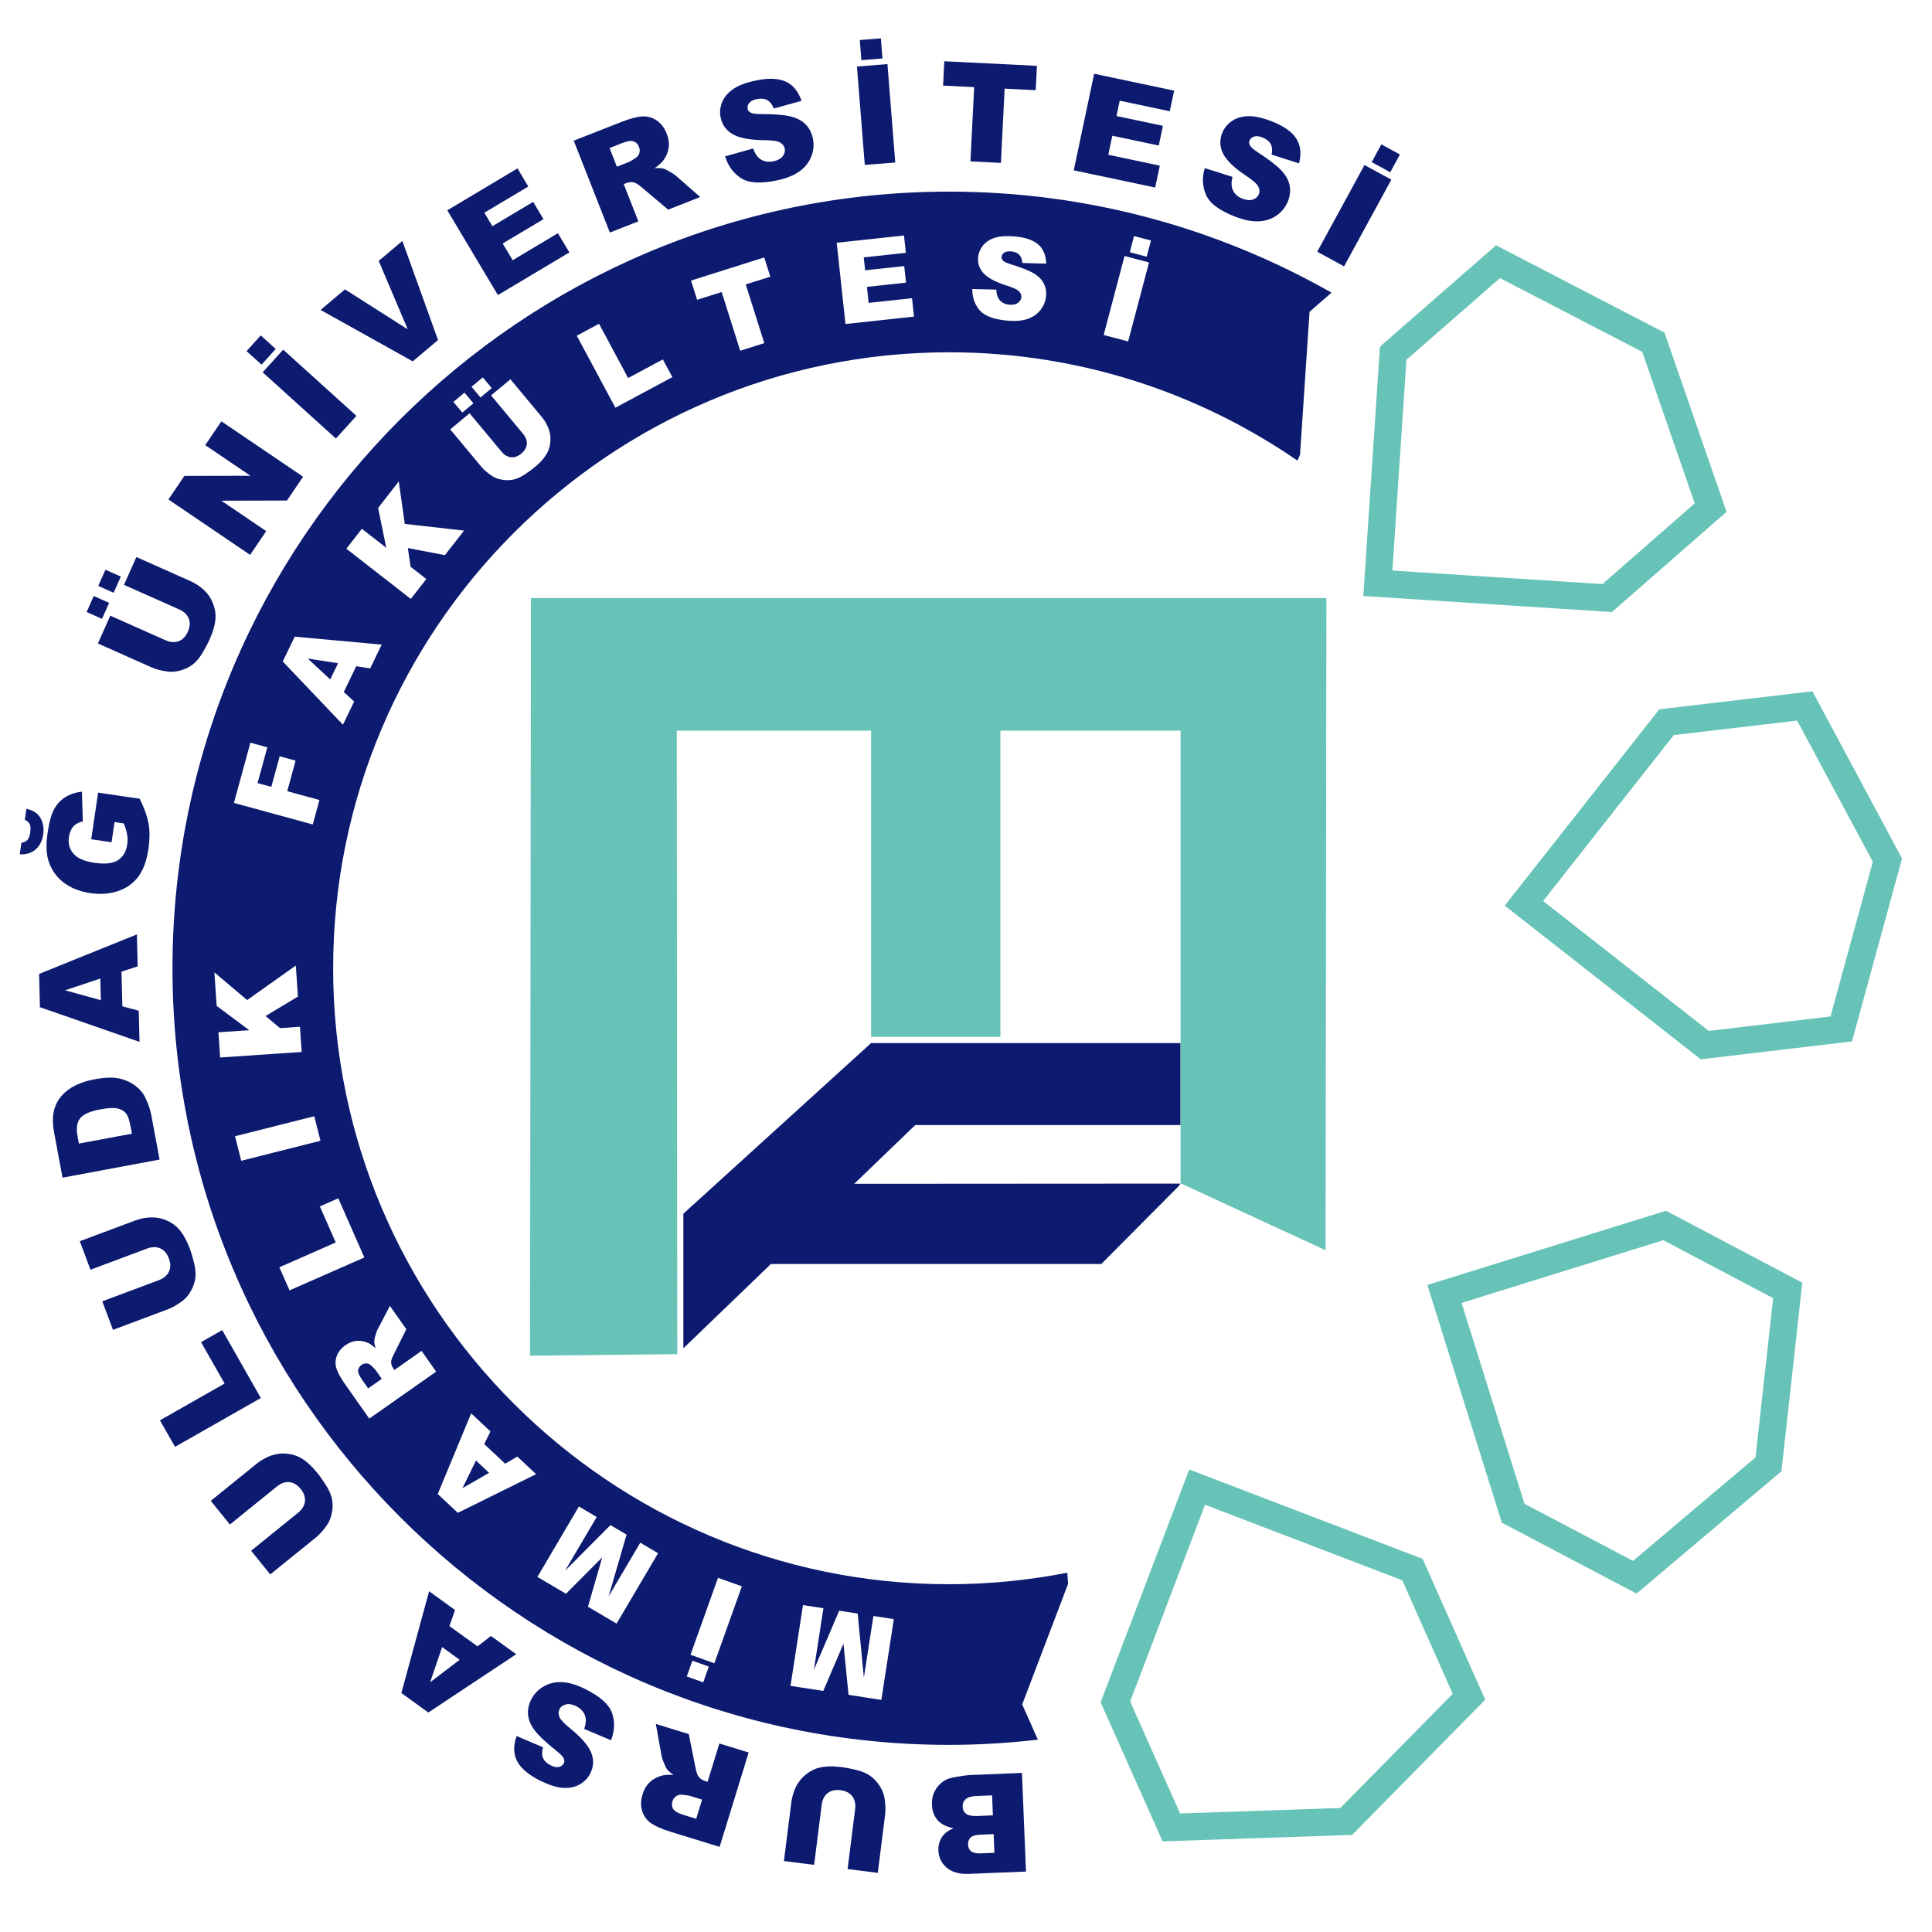 <?xml version="1.0" encoding="UTF-8" standalone="no"?>
<!-- Created with Inkscape (http://www.inkscape.org/) -->

<svg
   xmlns:dc="http://purl.org/dc/elements/1.1/"
   xmlns:cc="http://creativecommons.org/ns#"
   xmlns:rdf="http://www.w3.org/1999/02/22-rdf-syntax-ns#"
   xmlns:svg="http://www.w3.org/2000/svg"
   xmlns="http://www.w3.org/2000/svg"
   xmlns:sodipodi="http://sodipodi.sourceforge.net/DTD/sodipodi-0.dtd"
   xmlns:inkscape="http://www.inkscape.org/namespaces/inkscape"
   version="1.1"
   id="svg2"
   xml:space="preserve"
   width="200"
   height="200"
   viewBox="0 0 200 200"
   sodipodi:docname="taslak.svg"
   inkscape:version="0.92.4 5da689c313, 2019-01-14"><defs
     id="defs6"><clipPath
       clipPathUnits="userSpaceOnUse"
       id="clipPath90"><path
         d="M 0,792 H 612 V 0 H 0 Z"
         id="path88"
         inkscape:connector-curvature="0" /></clipPath><clipPath
       clipPathUnits="userSpaceOnUse"
       id="clipPath226"><path
         d="m 148.01,384.28 h 311.2 V 114.93 h -311.2 z"
         id="path224"
         inkscape:connector-curvature="0" /></clipPath></defs><sodipodi:namedview
     pagecolor="#ffffff"
     bordercolor="#666666"
     borderopacity="1"
     objecttolerance="10"
     gridtolerance="10"
     guidetolerance="10"
     inkscape:pageopacity="0"
     inkscape:pageshadow="2"
     inkscape:window-width="1920"
     inkscape:window-height="1040"
     id="namedview4"
     showgrid="false"
     showguides="true"
     inkscape:guide-bbox="true"
     inkscape:zoom="2.9627774"
     inkscape:cx="48.323797"
     inkscape:cy="77.531151"
     inkscape:window-x="0"
     inkscape:window-y="0"
     inkscape:window-maximized="1"
     inkscape:current-layer="g10"><sodipodi:guide
       position="-113.07,99.906"
       orientation="0,1"
       id="guide1071"
       inkscape:locked="false" /><sodipodi:guide
       position="99.906,204.875"
       orientation="1,0"
       id="guide1073"
       inkscape:locked="false" /></sodipodi:namedview><g
     id="g10"
     inkscape:groupmode="layer"
     inkscape:label="Arıcılık ai"
     transform="matrix(1.333,0,0,-1.333,0,200)"><g
       id="g2497"
       transform="matrix(0.53,0,0,0.53,68.853,23.863)"
       style="stroke-width:1.886"><g
         transform="translate(43.07,73.217)"
         id="g12"
         style="stroke-width:1.886"><path
           inkscape:connector-curvature="0"
           id="path14"
           style="fill:#0c1a6f;fill-opacity:1;fill-rule:nonzero;stroke:none;stroke-width:1.886"
           d="m 0,0 v 12.008 h -26.396 -1.344 -17.603 l -27.509,-24.999 v -19.725 l 12.832,12.355 h 48.402 L -0.325,-9.01 0,-8.581 -47.813,-8.61 -38.869,0 Z" /></g><path
         d="m 43.172,64.636 21.15,-9.764 0.117,95.561 H -52.113 l -0.135,-111.012 21.572,0.221 -0.07,91.365 H -2.272 V 86.134 h 18.946 v 44.873 h 26.396 V 64.636 l 0.047,-0.053 z"
         style="fill:#67c3b7;fill-opacity:1;fill-rule:nonzero;stroke:none;stroke-width:1.886"
         id="path18"
         inkscape:connector-curvature="0" /><g
         transform="translate(93.467,17.722)"
         id="g20"
         style="stroke-width:1.886"><path
           inkscape:connector-curvature="0"
           id="path22"
           style="fill:#67c3b7;fill-opacity:1;fill-rule:nonzero;stroke:none;stroke-width:1.886"
           d="M 0,0 15.897,-8.368 33.851,6.793 36.434,30.127 20.338,38.619 -9.217,29.432 Z M 16.419,-13.163 -3.324,-2.771 -14.232,32.063 20.736,42.932 40.709,32.395 37.651,4.767 Z" /></g><g
         transform="translate(96.195,106.042)"
         id="g24"
         style="stroke-width:1.886"><path
           inkscape:connector-curvature="0"
           id="path26"
           style="fill:#67c3b7;fill-opacity:1;fill-rule:nonzero;stroke:none;stroke-width:1.886"
           d="M 0,0 24.269,-19.031 42.11,-16.918 48.315,5.746 37.222,26.437 19.148,24.314 Z M 23.099,-23.197 -5.623,-0.674 17.033,28.094 39.46,30.728 52.595,6.229 45.257,-20.573 Z" /></g><g
         transform="translate(38.108,200.453)"
         id="g36"
         style="stroke-width:1.886"><path
           inkscape:connector-curvature="0"
           id="path38"
           style="fill:#0c1a6f;fill-opacity:1;fill-rule:nonzero;stroke:none;stroke-width:1.886"
           d="m 0,0 -2.479,0.656 0.626,2.369 2.48,-0.656 z m -2.717,-12.42 -3.585,0.948 3.061,11.577 3.586,-0.947 z m -18.317,11.837 c 0.158,-0.172 0.558,-0.355 1.197,-0.549 1.58,-0.488 2.703,-0.941 3.369,-1.357 0.666,-0.417 1.134,-0.903 1.405,-1.457 0.272,-0.554 0.378,-1.157 0.321,-1.807 -0.068,-0.766 -0.341,-1.452 -0.821,-2.06 -0.48,-0.609 -1.114,-1.046 -1.903,-1.313 -0.789,-0.267 -1.761,-0.349 -2.916,-0.248 -2.029,0.179 -3.4,0.693 -4.111,1.543 -0.713,0.85 -1.069,1.881 -1.066,3.095 l 3.528,-0.089 c 0.024,-0.576 0.14,-1.024 0.348,-1.343 0.337,-0.516 0.858,-0.806 1.565,-0.867 0.525,-0.047 0.942,0.041 1.249,0.264 0.306,0.221 0.473,0.495 0.502,0.819 0.027,0.31 -0.084,0.598 -0.333,0.867 -0.251,0.268 -0.86,0.553 -1.827,0.857 -1.585,0.506 -2.696,1.091 -3.331,1.753 -0.643,0.664 -0.921,1.462 -0.84,2.395 0.054,0.613 0.283,1.176 0.685,1.69 0.405,0.514 0.977,0.895 1.716,1.145 0.741,0.249 1.734,0.319 2.976,0.209 1.524,-0.134 2.662,-0.52 3.411,-1.157 0.751,-0.637 1.148,-1.58 1.191,-2.831 l -3.493,0.102 c -0.045,0.546 -0.204,0.953 -0.478,1.224 -0.275,0.27 -0.671,0.427 -1.193,0.473 -0.428,0.038 -0.76,-0.025 -0.993,-0.187 -0.231,-0.163 -0.359,-0.374 -0.383,-0.634 -0.016,-0.191 0.059,-0.37 0.225,-0.537 m -23.099,-9.284 -1.288,11.906 9.859,1.066 0.276,-2.542 -6.173,-0.667 0.204,-1.892 5.727,0.618 0.263,-2.428 -5.725,-0.619 0.253,-2.346 6.351,0.686 0.291,-2.697 z m -11.897,-2.798 -3.528,-1.115 -2.718,8.598 -3.598,-1.137 -0.893,2.819 10.726,3.391 0.892,-2.82 -3.599,-1.137 z m -21.819,-9.464 -5.66,10.552 3.261,1.75 4.267,-7.955 5.089,2.729 1.394,-2.597 z m -10.037,-6.712 c -0.381,-0.664 -0.959,-1.319 -1.733,-1.963 -0.448,-0.373 -0.962,-0.748 -1.544,-1.127 -0.582,-0.377 -1.129,-0.621 -1.64,-0.732 -0.51,-0.109 -1.055,-0.116 -1.636,-0.018 -0.58,0.098 -1.078,0.282 -1.489,0.556 -0.663,0.439 -1.182,0.885 -1.557,1.336 l -4.565,5.485 2.838,2.361 4.672,-5.614 c 0.419,-0.502 0.884,-0.778 1.396,-0.829 0.514,-0.051 1.018,0.129 1.512,0.541 0.489,0.408 0.757,0.865 0.804,1.376 0.047,0.51 -0.141,1.018 -0.565,1.53 l -4.672,5.614 2.837,2.362 4.563,-5.484 c 0.453,-0.545 0.796,-1.129 1.027,-1.752 0.234,-0.625 0.321,-1.268 0.258,-1.931 -0.06,-0.664 -0.228,-1.233 -0.506,-1.711 m -14.937,-14.889 -5.438,1.036 0.406,-2.739 2.303,-1.797 -2.273,-2.918 -9.445,7.36 2.273,2.919 3.57,-2.781 -1.187,5.838 3.024,3.883 0.881,-6.225 8.687,-0.981 z m -10.957,-16.6 -2.041,0.322 -1.83,-3.783 1.525,-1.386 -1.644,-3.401 -8.822,9.266 1.758,3.634 12.741,-1.163 z m -4.671,-77.638 3.814,-8.675 -10.962,-4.821 -1.49,3.388 8.263,3.633 -2.325,5.286 z m 5.27,-20.924 c 0.002,0.168 0.06,0.45 0.174,0.847 0.114,0.395 0.218,0.68 0.312,0.851 l 1.807,3.461 2.406,-3.421 -1.858,-3.722 c -0.244,-0.478 -0.367,-0.836 -0.37,-1.079 0.003,-0.325 0.1,-0.626 0.294,-0.902 l 0.187,-0.268 3.976,2.795 2.139,-3.041 -9.799,-6.884 -3.545,5.047 c -0.659,0.935 -1.081,1.707 -1.268,2.313 -0.187,0.607 -0.169,1.216 0.051,1.823 0.223,0.61 0.645,1.132 1.268,1.571 0.545,0.382 1.095,0.595 1.653,0.64 0.558,0.046 1.101,-0.049 1.63,-0.282 0.338,-0.149 0.716,-0.413 1.135,-0.792 -0.133,0.447 -0.198,0.793 -0.192,1.043 m 14.201,-10.591 2.827,-2.649 -0.913,-1.852 3.066,-2.872 1.777,1.044 2.758,-2.582 -11.472,-5.664 -2.945,2.759 z m 15.784,-13.648 2.61,-1.539 -4.638,-7.868 6.651,6.681 2.361,-1.393 -2.631,-9.05 4.639,7.866 2.611,-1.54 -6.082,-10.315 -4.193,2.472 2.085,7.23 -5.306,-5.33 -4.189,2.47 z m 16.626,-22.593 2.415,-0.863 -0.824,-2.309 -2.415,0.863 z m 3.758,12.145 3.494,-1.248 -4.031,-11.277 -3.493,1.249 z m 12.452,-3.997 2.994,-0.463 -1.397,-9.025 3.705,8.668 2.711,-0.42 0.905,-9.381 1.399,9.025 2.994,-0.464 -1.833,-11.834 -4.808,0.744 -0.739,7.488 -2.958,-6.916 -4.805,0.744 z m -83.221,68.7 11.611,2.931 0.908,-3.596 -11.611,-2.931 z m -2.432,15.23 4.514,0.305 -4.777,3.562 -0.331,4.91 4.804,-4.054 7.129,5.06 0.309,-4.547 -4.743,-2.852 2.127,-1.773 2.916,0.198 0.25,-3.692 -11.95,-0.809 z m 4.682,42.436 2.482,-0.679 -1.433,-5.24 2.017,-0.552 1.225,4.476 2.332,-0.638 -1.225,-4.476 4.72,-1.292 -0.98,-3.584 -11.55,3.159 z m 31.375,51.294 1.307,-1.57 -1.633,-1.359 -1.306,1.57 z m 2.682,2.231 1.305,-1.57 -1.649,-1.375 -1.309,1.571 z M -28.95,9.533 c -62.746,0 -113.796,-51.049 -113.796,-113.796 0,-62.748 51.05,-113.797 113.796,-113.797 4.4,0 8.737,0.273 13.007,0.765 l -2.298,5.159 6.728,17.678 -0.119,1.625 c -5.607,-1.096 -11.393,-1.686 -17.318,-1.686 -49.766,0 -90.255,40.488 -90.255,90.256 0,49.767 40.489,90.255 90.255,90.255 18.933,0 36.513,-5.871 51.041,-15.87 l 0.377,0.849 1.396,20.953 3.219,2.809 C 10.529,4.14 -8.588,9.533 -28.95,9.533" /></g><g
         transform="translate(-60.168,24.056)"
         id="g40"
         style="stroke-width:1.886"><path
           inkscape:connector-curvature="0"
           id="path42"
           style="fill:#0c1a6f;fill-opacity:1;fill-rule:nonzero;stroke:none;stroke-width:1.886"
           d="M 0,0 -1.979,-4.047 1.92,-1.799 Z" /></g><g
         transform="translate(-76.92,38.08)"
         id="g44"
         style="stroke-width:1.886"><path
           inkscape:connector-curvature="0"
           id="path46"
           style="fill:#0c1a6f;fill-opacity:1;fill-rule:nonzero;stroke:none;stroke-width:1.886"
           d="m 0,0 c -0.316,-0.222 -0.488,-0.493 -0.518,-0.812 -0.028,-0.32 0.153,-0.757 0.539,-1.308 l 0.936,-1.33 1.992,1.399 -0.897,1.277 C 1.954,-0.637 1.723,-0.401 1.355,-0.066 1.174,0.105 0.957,0.198 0.703,0.208 0.448,0.22 0.214,0.149 0,0" /></g><g
         transform="translate(-80.379,140.882)"
         id="g48"
         style="stroke-width:1.886"><path
           inkscape:connector-curvature="0"
           id="path50"
           style="fill:#0c1a6f;fill-opacity:1;fill-rule:nonzero;stroke:none;stroke-width:1.886"
           d="m 0,0 -4.449,0.685 3.304,-3.053 z" /></g><g
         transform="translate(15.687,-30.683)"
         id="g52"
         style="stroke-width:1.886"><path
           inkscape:connector-curvature="0"
           id="path54"
           style="fill:#0c1a6f;fill-opacity:1;fill-rule:nonzero;stroke:none;stroke-width:1.886"
           d="m 0,0 -1.942,-0.08 c -0.698,-0.027 -1.177,-0.168 -1.44,-0.418 -0.264,-0.252 -0.385,-0.604 -0.368,-1.057 0.018,-0.421 0.168,-0.744 0.449,-0.969 0.283,-0.226 0.763,-0.326 1.442,-0.297 l 1.97,0.08 z M -0.232,5.679 -2.509,5.586 C -3.278,5.555 -3.816,5.396 -4.119,5.109 -4.424,4.824 -4.566,4.451 -4.549,3.991 -4.531,3.564 -4.361,3.227 -4.038,2.98 -3.715,2.733 -3.162,2.626 -2.381,2.658 L -0.112,2.75 Z M 4.736,-5.485 -3.623,-5.826 c -1.395,-0.057 -2.479,0.244 -3.252,0.904 -0.774,0.66 -1.183,1.499 -1.223,2.518 -0.037,0.855 0.201,1.597 0.707,2.23 0.338,0.422 0.846,0.766 1.52,1.031 -1.049,0.207 -1.83,0.604 -2.346,1.192 -0.513,0.589 -0.789,1.344 -0.828,2.263 -0.03,0.749 0.117,1.43 0.441,2.042 0.323,0.613 0.781,1.105 1.372,1.478 0.365,0.232 0.924,0.413 1.675,0.543 1,0.172 1.665,0.265 1.994,0.278 l 7.709,0.315 z" /></g><g
         transform="translate(-10.62,-35.185)"
         id="g56"
         style="stroke-width:1.886"><path
           inkscape:connector-curvature="0"
           id="path58"
           style="fill:#0c1a6f;fill-opacity:1;fill-rule:nonzero;stroke:none;stroke-width:1.886"
           d="m 0,0 -4.425,0.557 1.076,8.55 c 0.108,0.848 0.34,1.632 0.7,2.352 0.357,0.721 0.855,1.327 1.491,1.82 0.636,0.492 1.278,0.815 1.927,0.965 0.901,0.211 1.957,0.24 3.164,0.088 C 4.63,14.244 5.388,14.1 6.198,13.898 7.013,13.696 7.679,13.415 8.196,13.055 8.715,12.695 9.171,12.219 9.563,11.626 9.956,11.033 10.202,10.442 10.3,9.854 10.459,8.906 10.493,8.08 10.405,7.376 L 9.329,-1.174 4.903,-0.617 6.007,8.137 C 6.104,8.919 5.964,9.558 5.586,10.053 5.207,10.547 4.632,10.844 3.862,10.939 3.1,11.037 2.474,10.895 1.985,10.516 1.496,10.137 1.201,9.55 1.102,8.754 Z" /></g><g
         transform="translate(-27.034,-25.628)"
         id="g60"
         style="stroke-width:1.886"><path
           inkscape:connector-curvature="0"
           id="path62"
           style="fill:#0c1a6f;fill-opacity:1;fill-rule:nonzero;stroke:none;stroke-width:1.886"
           d="m 0,0 -1.803,0.555 c -0.194,0.06 -0.59,0.113 -1.189,0.16 C -3.293,0.744 -3.567,0.672 -3.818,0.494 -4.069,0.316 -4.24,0.076 -4.334,-0.225 c -0.137,-0.447 -0.102,-0.834 0.107,-1.158 0.211,-0.326 0.704,-0.609 1.484,-0.849 l 1.877,-0.579 z M 6.82,6.904 2.566,-6.922 -4.554,-4.73 c -1.319,0.406 -2.294,0.83 -2.923,1.27 -0.628,0.44 -1.06,1.034 -1.3,1.778 -0.239,0.745 -0.223,1.557 0.047,2.438 0.237,0.766 0.604,1.379 1.103,1.834 0.498,0.455 1.086,0.767 1.765,0.937 0.432,0.109 0.987,0.137 1.669,0.086 -0.457,0.326 -0.776,0.612 -0.955,0.852 -0.123,0.162 -0.277,0.474 -0.461,0.937 -0.184,0.463 -0.295,0.811 -0.334,1.043 l -0.836,4.643 4.828,-1.485 0.982,-4.927 C -0.848,4.039 -0.698,3.605 -0.523,3.371 -0.28,3.063 0.035,2.849 0.426,2.729 L 0.803,2.613 2.527,8.225 Z" /></g><g
         transform="translate(-40.387,-16.929)"
         id="g64"
         style="stroke-width:1.886"><path
           inkscape:connector-curvature="0"
           id="path66"
           style="fill:#0c1a6f;fill-opacity:1;fill-rule:nonzero;stroke:none;stroke-width:1.886"
           d="m 0,0 -3.924,1.66 c 0.225,0.658 0.293,1.213 0.199,1.663 -0.15,0.73 -0.606,1.284 -1.372,1.667 -0.571,0.284 -1.078,0.37 -1.52,0.256 C -7.059,5.133 -7.369,4.899 -7.545,4.547 -7.713,4.211 -7.715,3.837 -7.554,3.426 -7.391,3.014 -6.833,2.423 -5.88,1.653 c 1.56,-1.269 2.548,-2.417 2.97,-3.443 0.427,-1.029 0.388,-2.05 -0.117,-3.063 -0.332,-0.665 -0.838,-1.198 -1.518,-1.596 -0.682,-0.4 -1.492,-0.574 -2.436,-0.528 -0.943,0.047 -2.088,0.409 -3.437,1.081 -1.653,0.824 -2.761,1.761 -3.322,2.81 -0.561,1.048 -0.591,2.283 -0.085,3.708 l 3.88,-1.659 c -0.19,-0.633 -0.193,-1.162 -0.002,-1.587 0.187,-0.425 0.564,-0.778 1.129,-1.06 0.465,-0.232 0.865,-0.308 1.199,-0.228 0.333,0.08 0.571,0.26 0.712,0.543 0.102,0.206 0.097,0.439 -0.014,0.701 -0.103,0.265 -0.472,0.647 -1.104,1.147 -1.56,1.249 -2.623,2.254 -3.187,3.017 -0.563,0.763 -0.876,1.516 -0.936,2.258 -0.059,0.744 0.087,1.467 0.439,2.174 0.414,0.83 1.026,1.48 1.836,1.952 0.808,0.472 1.714,0.683 2.719,0.634 C -6.148,8.465 -5.02,8.127 -3.766,7.502 -1.565,6.404 -0.252,5.22 0.174,3.949 0.598,2.678 0.539,1.362 0,0" /></g><g
         transform="translate(-65.132,-3.279)"
         id="g68"
         style="stroke-width:1.886"><path
           inkscape:connector-curvature="0"
           id="path70"
           style="fill:#0c1a6f;fill-opacity:1;fill-rule:nonzero;stroke:none;stroke-width:1.886"
           d="M 0,0 -1.751,-5.149 2.573,-1.86 Z M 1.079,3.078 5.192,0.106 7.162,1.629 10.86,-1.044 -2.017,-9.585 -5.968,-6.729 -1.903,8.179 1.892,5.437 Z" /></g><g
         transform="translate(-96.224,14.684)"
         id="g72"
         style="stroke-width:1.886"><path
           inkscape:connector-curvature="0"
           id="path74"
           style="fill:#0c1a6f;fill-opacity:1;fill-rule:nonzero;stroke:none;stroke-width:1.886"
           d="m 0,0 -2.805,3.467 6.701,5.42 C 4.56,9.425 5.271,9.828 6.027,10.1 6.786,10.369 7.563,10.463 8.364,10.377 9.165,10.293 9.851,10.08 10.423,9.738 11.22,9.266 11.999,8.557 12.765,7.611 13.208,7.064 13.651,6.436 14.1,5.727 14.546,5.018 14.831,4.354 14.957,3.736 15.08,3.117 15.079,2.459 14.952,1.758 14.823,1.059 14.592,0.463 14.254,-0.03 13.714,-0.824 13.166,-1.443 12.613,-1.891 l -6.699,-5.42 -2.805,3.467 6.861,5.55 c 0.612,0.496 0.954,1.054 1.023,1.673 0.07,0.619 -0.139,1.23 -0.627,1.834 C 9.882,5.811 9.333,6.143 8.718,6.209 8.102,6.273 7.482,6.053 6.86,5.549 Z" /></g><g
         transform="translate(-104.264,26.064)"
         id="g76"
         style="stroke-width:1.886"><path
           inkscape:connector-curvature="0"
           id="path78"
           style="fill:#0c1a6f;fill-opacity:1;fill-rule:nonzero;stroke:none;stroke-width:1.886"
           d="M 0,0 -2.211,3.885 7.264,9.276 3.815,15.34 6.912,17.102 12.571,7.153 Z" /></g><g
         transform="translate(-116.655,52.016)"
         id="g80"
         style="stroke-width:1.886"><path
           inkscape:connector-curvature="0"
           id="path82"
           style="fill:#0c1a6f;fill-opacity:1;fill-rule:nonzero;stroke:none;stroke-width:1.886"
           d="M 0,0 -1.562,4.178 6.51,7.197 C 7.312,7.496 8.113,7.654 8.917,7.67 9.721,7.687 10.49,7.527 11.223,7.194 11.953,6.86 12.537,6.441 12.971,5.937 13.576,5.236 14.094,4.316 14.52,3.176 14.766,2.518 14.989,1.78 15.188,0.967 15.387,0.152 15.447,-0.567 15.37,-1.193 15.291,-1.82 15.082,-2.444 14.738,-3.067 14.396,-3.691 13.987,-4.182 13.513,-4.543 12.746,-5.124 12.033,-5.539 11.367,-5.788 L 3.295,-8.807 1.732,-4.63 9.996,-1.539 c 0.739,0.277 1.24,0.697 1.502,1.262 0.264,0.566 0.258,1.211 -0.014,1.938 -0.27,0.722 -0.686,1.21 -1.25,1.467 C 9.672,3.385 9.016,3.372 8.265,3.092 Z" /></g><g
         transform="translate(-118.347,70.501)"
         id="g84"
         style="stroke-width:1.886"><path
           inkscape:connector-curvature="0"
           id="path86"
           style="fill:#0c1a6f;fill-opacity:1;fill-rule:nonzero;stroke:none;stroke-width:1.886"
           d="M 0,0 7.769,1.449 7.568,2.525 C 7.396,3.443 7.173,4.078 6.897,4.428 6.621,4.777 6.209,5.015 5.66,5.141 5.111,5.266 4.268,5.223 3.13,5.01 1.623,4.729 0.638,4.29 0.173,3.695 -0.291,3.1 -0.417,2.233 -0.204,1.096 Z m -2.401,-4.995 -1.217,6.527 c -0.24,1.287 -0.26,2.359 -0.059,3.216 0.201,0.857 0.581,1.606 1.138,2.245 0.556,0.64 1.247,1.156 2.069,1.55 0.823,0.395 1.719,0.683 2.69,0.863 1.519,0.283 2.731,0.33 3.631,0.141 C 6.754,9.357 7.546,9.008 8.226,8.499 8.905,7.99 9.405,7.401 9.724,6.731 10.163,5.816 10.454,4.967 10.601,4.185 l 1.217,-6.528 z" /></g><g
         transform="translate(-115.213,94.684)"
         id="g88"
         style="stroke-width:1.886"><path
           inkscape:connector-curvature="0"
           id="path90"
           style="fill:#0c1a6f;fill-opacity:1;fill-rule:nonzero;stroke:none;stroke-width:1.886"
           d="M 0,0 -5.158,-1.725 0.078,-3.176 Z M 3.104,1.003 3.229,-4.07 5.633,-4.717 5.745,-9.278 -8.85,-4.198 -8.967,0.676 5.359,6.464 5.475,1.785 Z" /></g><g
         transform="translate(-113.564,114.653)"
         id="g92"
         style="stroke-width:1.886"><path
           inkscape:connector-curvature="0"
           id="path94"
           style="fill:#0c1a6f;fill-opacity:1;fill-rule:nonzero;stroke:none;stroke-width:1.886"
           d="M 0,0 -2.978,0.437 -1.972,7.271 4.13,6.373 C 4.829,4.934 5.264,3.688 5.438,2.635 5.612,1.582 5.6,0.365 5.396,-1.014 5.146,-2.713 4.652,-4.055 3.916,-5.039 3.18,-6.025 2.195,-6.728 0.962,-7.148 c -1.231,-0.42 -2.59,-0.522 -4.072,-0.303 -1.563,0.23 -2.874,0.752 -3.935,1.566 -1.06,0.815 -1.798,1.887 -2.214,3.219 -0.319,1.037 -0.359,2.375 -0.117,4.016 0.232,1.582 0.55,2.743 0.952,3.484 0.402,0.742 0.943,1.328 1.619,1.757 0.679,0.429 1.499,0.706 2.461,0.829 L -4.211,3.043 C -4.775,2.946 -5.231,2.709 -5.581,2.332 -5.929,1.954 -6.151,1.439 -6.247,0.789 c -0.142,-0.969 0.08,-1.792 0.67,-2.467 0.588,-0.675 1.611,-1.119 3.068,-1.334 1.549,-0.228 2.699,-0.099 3.449,0.385 0.749,0.484 1.202,1.248 1.354,2.289 C 2.366,0.156 2.364,0.639 2.286,1.109 2.21,1.579 2.042,2.129 1.782,2.76 L 0.436,2.957 Z m -12.711,3.286 0.237,1.61 c 0.613,-0.128 1.11,-0.351 1.493,-0.667 0.381,-0.315 0.663,-0.749 0.84,-1.301 0.178,-0.551 0.224,-1.126 0.136,-1.725 -0.145,-0.989 -0.52,-1.742 -1.126,-2.258 -0.604,-0.516 -1.379,-0.755 -2.325,-0.715 l 0.248,1.678 c 0.396,0.075 0.691,0.221 0.887,0.44 0.195,0.216 0.328,0.565 0.399,1.048 0.083,0.565 0.064,0.983 -0.061,1.25 -0.123,0.267 -0.366,0.481 -0.728,0.64" /></g><g
         transform="translate(-115.516,152.212)"
         id="g96"
         style="stroke-width:1.886"><path
           inkscape:connector-curvature="0"
           id="path98"
           style="fill:#0c1a6f;fill-opacity:1;fill-rule:nonzero;stroke:none;stroke-width:1.886"
           d="M 0,0 1.055,2.371 3.309,1.368 2.253,-1.002 Z M 3.773,0.156 5.587,4.23 13.461,0.727 c 0.78,-0.347 1.464,-0.796 2.049,-1.349 0.586,-0.552 1.021,-1.204 1.308,-1.954 0.289,-0.752 0.412,-1.459 0.369,-2.123 -0.06,-0.925 -0.335,-1.944 -0.832,-3.055 -0.286,-0.642 -0.642,-1.324 -1.07,-2.045 -0.43,-0.72 -0.89,-1.275 -1.386,-1.668 -0.494,-0.391 -1.081,-0.689 -1.762,-0.894 -0.682,-0.205 -1.319,-0.269 -1.91,-0.193 -0.954,0.122 -1.754,0.327 -2.403,0.616 l -7.874,3.504 1.815,4.075 8.059,-3.588 c 0.722,-0.321 1.373,-0.371 1.957,-0.152 0.583,0.219 1.032,0.683 1.348,1.393 0.312,0.702 0.357,1.343 0.137,1.921 -0.221,0.577 -0.7,1.028 -1.432,1.355 z m -5.474,-3.978 1.043,2.343 2.254,-1.002 -1.043,-2.343 z" /></g><g
         transform="translate(-105.234,164.88)"
         id="g100"
         style="stroke-width:1.886"><path
           inkscape:connector-curvature="0"
           id="path102"
           style="fill:#0c1a6f;fill-opacity:1;fill-rule:nonzero;stroke:none;stroke-width:1.886"
           d="m 0,0 2.341,3.454 9.68,0.017 -6.624,4.491 2.366,3.487 11.972,-8.117 -2.365,-3.487 -9.613,-0.027 6.574,-4.457 -2.36,-3.479 z" /></g><g
         transform="translate(-91.42,183.511)"
         id="g104"
         style="stroke-width:1.886"><path
           inkscape:connector-curvature="0"
           id="path106"
           style="fill:#0c1a6f;fill-opacity:1;fill-rule:nonzero;stroke:none;stroke-width:1.886"
           d="M 0,0 3.004,3.322 13.732,-6.381 10.729,-9.704 Z M -2.363,3.108 -0.286,5.406 1.909,3.42 -0.168,1.123 Z" /></g><g
         transform="translate(-82.936,192.65)"
         id="g108"
         style="stroke-width:1.886"><path
           inkscape:connector-curvature="0"
           id="path110"
           style="fill:#0c1a6f;fill-opacity:1;fill-rule:nonzero;stroke:none;stroke-width:1.886"
           d="M 0,0 3.57,3.013 12.771,-2.844 8.517,7.185 11.984,10.11 17.207,-4.409 13.503,-7.533 Z" /></g><g
         transform="translate(-64.369,207.25)"
         id="g112"
         style="stroke-width:1.886"><path
           inkscape:connector-curvature="0"
           id="path114"
           style="fill:#0c1a6f;fill-opacity:1;fill-rule:nonzero;stroke:none;stroke-width:1.886"
           d="M 0,0 10.284,6.139 11.867,3.487 5.429,-0.355 6.606,-2.33 12.58,1.235 14.092,-1.299 8.117,-4.863 9.58,-7.312 l 6.625,3.955 1.68,-2.813 -10.473,-6.25 z" /></g><g
         transform="translate(-39.522,213.64)"
         id="g116"
         style="stroke-width:1.886"><path
           inkscape:connector-curvature="0"
           id="path118"
           style="fill:#0c1a6f;fill-opacity:1;fill-rule:nonzero;stroke:none;stroke-width:1.886"
           d="M 0,0 1.756,0.689 C 1.943,0.764 2.288,0.969 2.783,1.306 3.038,1.469 3.208,1.698 3.293,1.994 3.379,2.288 3.363,2.583 3.248,2.877 3.077,3.312 2.809,3.591 2.441,3.715 2.074,3.84 1.511,3.753 0.752,3.455 L -1.075,2.737 Z M -1.031,-9.65 -6.32,3.813 0.611,6.537 C 1.896,7.042 2.924,7.318 3.689,7.365 4.456,7.412 5.164,7.219 5.815,6.785 6.465,6.352 6.96,5.707 7.297,4.849 7.59,4.103 7.684,3.396 7.579,2.729 7.473,2.062 7.207,1.45 6.782,0.895 6.511,0.541 6.094,0.172 5.53,-0.212 c 0.562,0.029 0.988,0.005 1.28,-0.071 0.194,-0.05 0.51,-0.199 0.942,-0.446 0.433,-0.248 0.737,-0.45 0.911,-0.607 l 3.548,-3.11 -4.701,-1.847 -3.84,3.24 C 3.179,-2.631 2.793,-2.384 2.51,-2.312 2.128,-2.221 1.748,-2.25 1.368,-2.4 L 1,-2.544 3.147,-8.008 Z" /></g><g
         transform="translate(-23.662,215.159)"
         id="g120"
         style="stroke-width:1.886"><path
           inkscape:connector-curvature="0"
           id="path122"
           style="fill:#0c1a6f;fill-opacity:1;fill-rule:nonzero;stroke:none;stroke-width:1.886"
           d="M 0,0 4.104,1.148 C 4.338,0.492 4.631,0.016 4.983,-0.279 5.556,-0.756 6.26,-0.904 7.098,-0.726 7.721,-0.593 8.17,-0.345 8.445,0.021 8.721,0.385 8.816,0.761 8.735,1.146 8.656,1.513 8.427,1.807 8.042,2.028 7.66,2.249 6.855,2.363 5.629,2.371 3.619,2.393 2.131,2.674 1.162,3.214 0.186,3.753 -0.42,4.575 -0.656,5.682 c -0.155,0.727 -0.091,1.458 0.193,2.194 0.283,0.737 0.809,1.38 1.576,1.931 0.767,0.55 1.887,0.982 3.36,1.297 1.808,0.385 3.257,0.342 4.351,-0.127 1.092,-0.47 1.885,-1.419 2.377,-2.848 L 7.132,7.009 C 6.887,7.623 6.557,8.037 6.145,8.251 5.733,8.467 5.218,8.508 4.602,8.376 4.093,8.268 3.732,8.079 3.521,7.808 3.31,7.538 3.236,7.248 3.303,6.939 3.35,6.714 3.501,6.534 3.751,6.399 3.996,6.256 4.521,6.187 5.328,6.191 7.326,6.187 8.785,6.062 9.702,5.817 10.617,5.571 11.33,5.177 11.841,4.633 12.349,4.089 12.687,3.432 12.852,2.66 13.045,1.753 12.973,0.863 12.634,-0.01 12.295,-0.882 11.717,-1.612 10.9,-2.2 10.084,-2.788 8.992,-3.228 7.621,-3.52 5.215,-4.033 3.45,-3.925 2.326,-3.196 1.201,-2.467 0.428,-1.401 0,0" /></g><g
         transform="translate(-3.93,232.201)"
         id="g124"
         style="stroke-width:1.886"><path
           inkscape:connector-curvature="0"
           id="path126"
           style="fill:#0c1a6f;fill-opacity:1;fill-rule:nonzero;stroke:none;stroke-width:1.886"
           d="M 0,0 3.088,0.246 3.322,-2.705 0.233,-2.951 Z m -0.415,-3.883 4.468,0.355 1.144,-14.42 -4.465,-0.354 z" /></g><g
         transform="translate(8.455,229.093)"
         id="g128"
         style="stroke-width:1.886"><path
           inkscape:connector-curvature="0"
           id="path130"
           style="fill:#0c1a6f;fill-opacity:1;fill-rule:nonzero;stroke:none;stroke-width:1.886"
           d="m 0,0 13.569,-0.677 -0.177,-3.567 -4.554,0.227 -0.542,-10.879 -4.466,0.222 0.543,10.88 -4.552,0.227 z" /></g><g
         transform="translate(30.411,227.259)"
         id="g132"
         style="stroke-width:1.886"><path
           inkscape:connector-curvature="0"
           id="path134"
           style="fill:#0c1a6f;fill-opacity:1;fill-rule:nonzero;stroke:none;stroke-width:1.886"
           d="m 0,0 11.721,-2.475 -0.639,-3.022 -7.336,1.55 -0.476,-2.249 6.806,-1.437 -0.608,-2.887 -6.808,1.437 -0.588,-2.79 7.549,-1.594 -0.677,-3.205 -11.932,2.519 z" /></g><g
         transform="translate(46.612,213.431)"
         id="g136"
         style="stroke-width:1.886"><path
           inkscape:connector-curvature="0"
           id="path138"
           style="fill:#0c1a6f;fill-opacity:1;fill-rule:nonzero;stroke:none;stroke-width:1.886"
           d="M 0,0 4.065,-1.28 C 3.902,-1.958 3.888,-2.516 4.022,-2.955 4.242,-3.667 4.75,-4.176 5.548,-4.484 6.144,-4.713 6.657,-4.75 7.086,-4.595 7.517,-4.439 7.803,-4.178 7.944,-3.81 8.079,-3.46 8.046,-3.087 7.846,-2.693 7.645,-2.298 7.033,-1.764 6.011,-1.088 4.339,0.027 3.245,1.077 2.729,2.058 2.204,3.042 2.146,4.062 2.552,5.118 2.819,5.812 3.272,6.389 3.912,6.851 4.553,7.313 5.343,7.565 6.287,7.608 7.23,7.65 8.404,7.4 9.811,6.859 11.534,6.195 12.726,5.367 13.385,4.377 14.043,3.387 14.188,2.16 13.822,0.693 L 9.802,1.978 C 9.932,2.625 9.882,3.152 9.653,3.557 9.426,3.962 9.018,4.278 8.428,4.505 7.943,4.691 7.537,4.729 7.213,4.618 6.889,4.507 6.669,4.304 6.556,4.01 6.473,3.795 6.5,3.563 6.637,3.313 c 0.127,-0.254 0.53,-0.6 1.208,-1.037 1.672,-1.094 2.825,-1.995 3.459,-2.7 0.634,-0.706 1.015,-1.426 1.146,-2.16 0.129,-0.733 0.053,-1.469 -0.231,-2.205 -0.334,-0.866 -0.88,-1.571 -1.64,-2.118 C 9.819,-7.453 8.936,-7.75 7.932,-7.796 6.927,-7.842 5.771,-7.614 4.463,-7.111 2.167,-6.227 0.748,-5.173 0.204,-3.948 -0.34,-2.724 -0.408,-1.408 0,0" /></g><g
         transform="translate(72.493,216.909)"
         id="g140"
         style="stroke-width:1.886"><path
           inkscape:connector-curvature="0"
           id="path142"
           style="fill:#0c1a6f;fill-opacity:1;fill-rule:nonzero;stroke:none;stroke-width:1.886"
           d="m 0,0 2.721,-1.483 -1.417,-2.599 -2.721,1.483 z m -2.469,-3.025 3.933,-2.145 -6.924,-12.7 -3.933,2.144 z" /></g><g
         transform="translate(35.687,-11.245)"
         id="g144"
         style="stroke-width:1.886"><path
           inkscape:connector-curvature="0"
           id="path146"
           style="fill:#67c3b7;fill-opacity:1;fill-rule:nonzero;stroke:none;stroke-width:1.886"
           d="M 0,0 7.311,-16.41 30.796,-15.609 47.265,1.123 39.873,17.753 10.97,28.824 Z M 4.754,-20.5 -4.326,-0.119 8.657,33.992 42.854,20.895 52.026,0.258 32.526,-19.553 Z" /></g><g
         transform="translate(74.109,154.466)"
         id="g148"
         style="stroke-width:1.886"><path
           inkscape:connector-curvature="0"
           id="path150"
           style="fill:#67c3b7;fill-opacity:1;fill-rule:nonzero;stroke:none;stroke-width:1.886"
           d="M 0,0 30.777,-1.984 44.302,9.842 36.612,32.046 15.768,42.848 2.058,30.882 Z M 32.168,-6.082 -4.258,-3.733 -1.823,32.804 15.189,47.653 39.87,34.863 48.964,8.604 Z" /></g></g></g></svg>